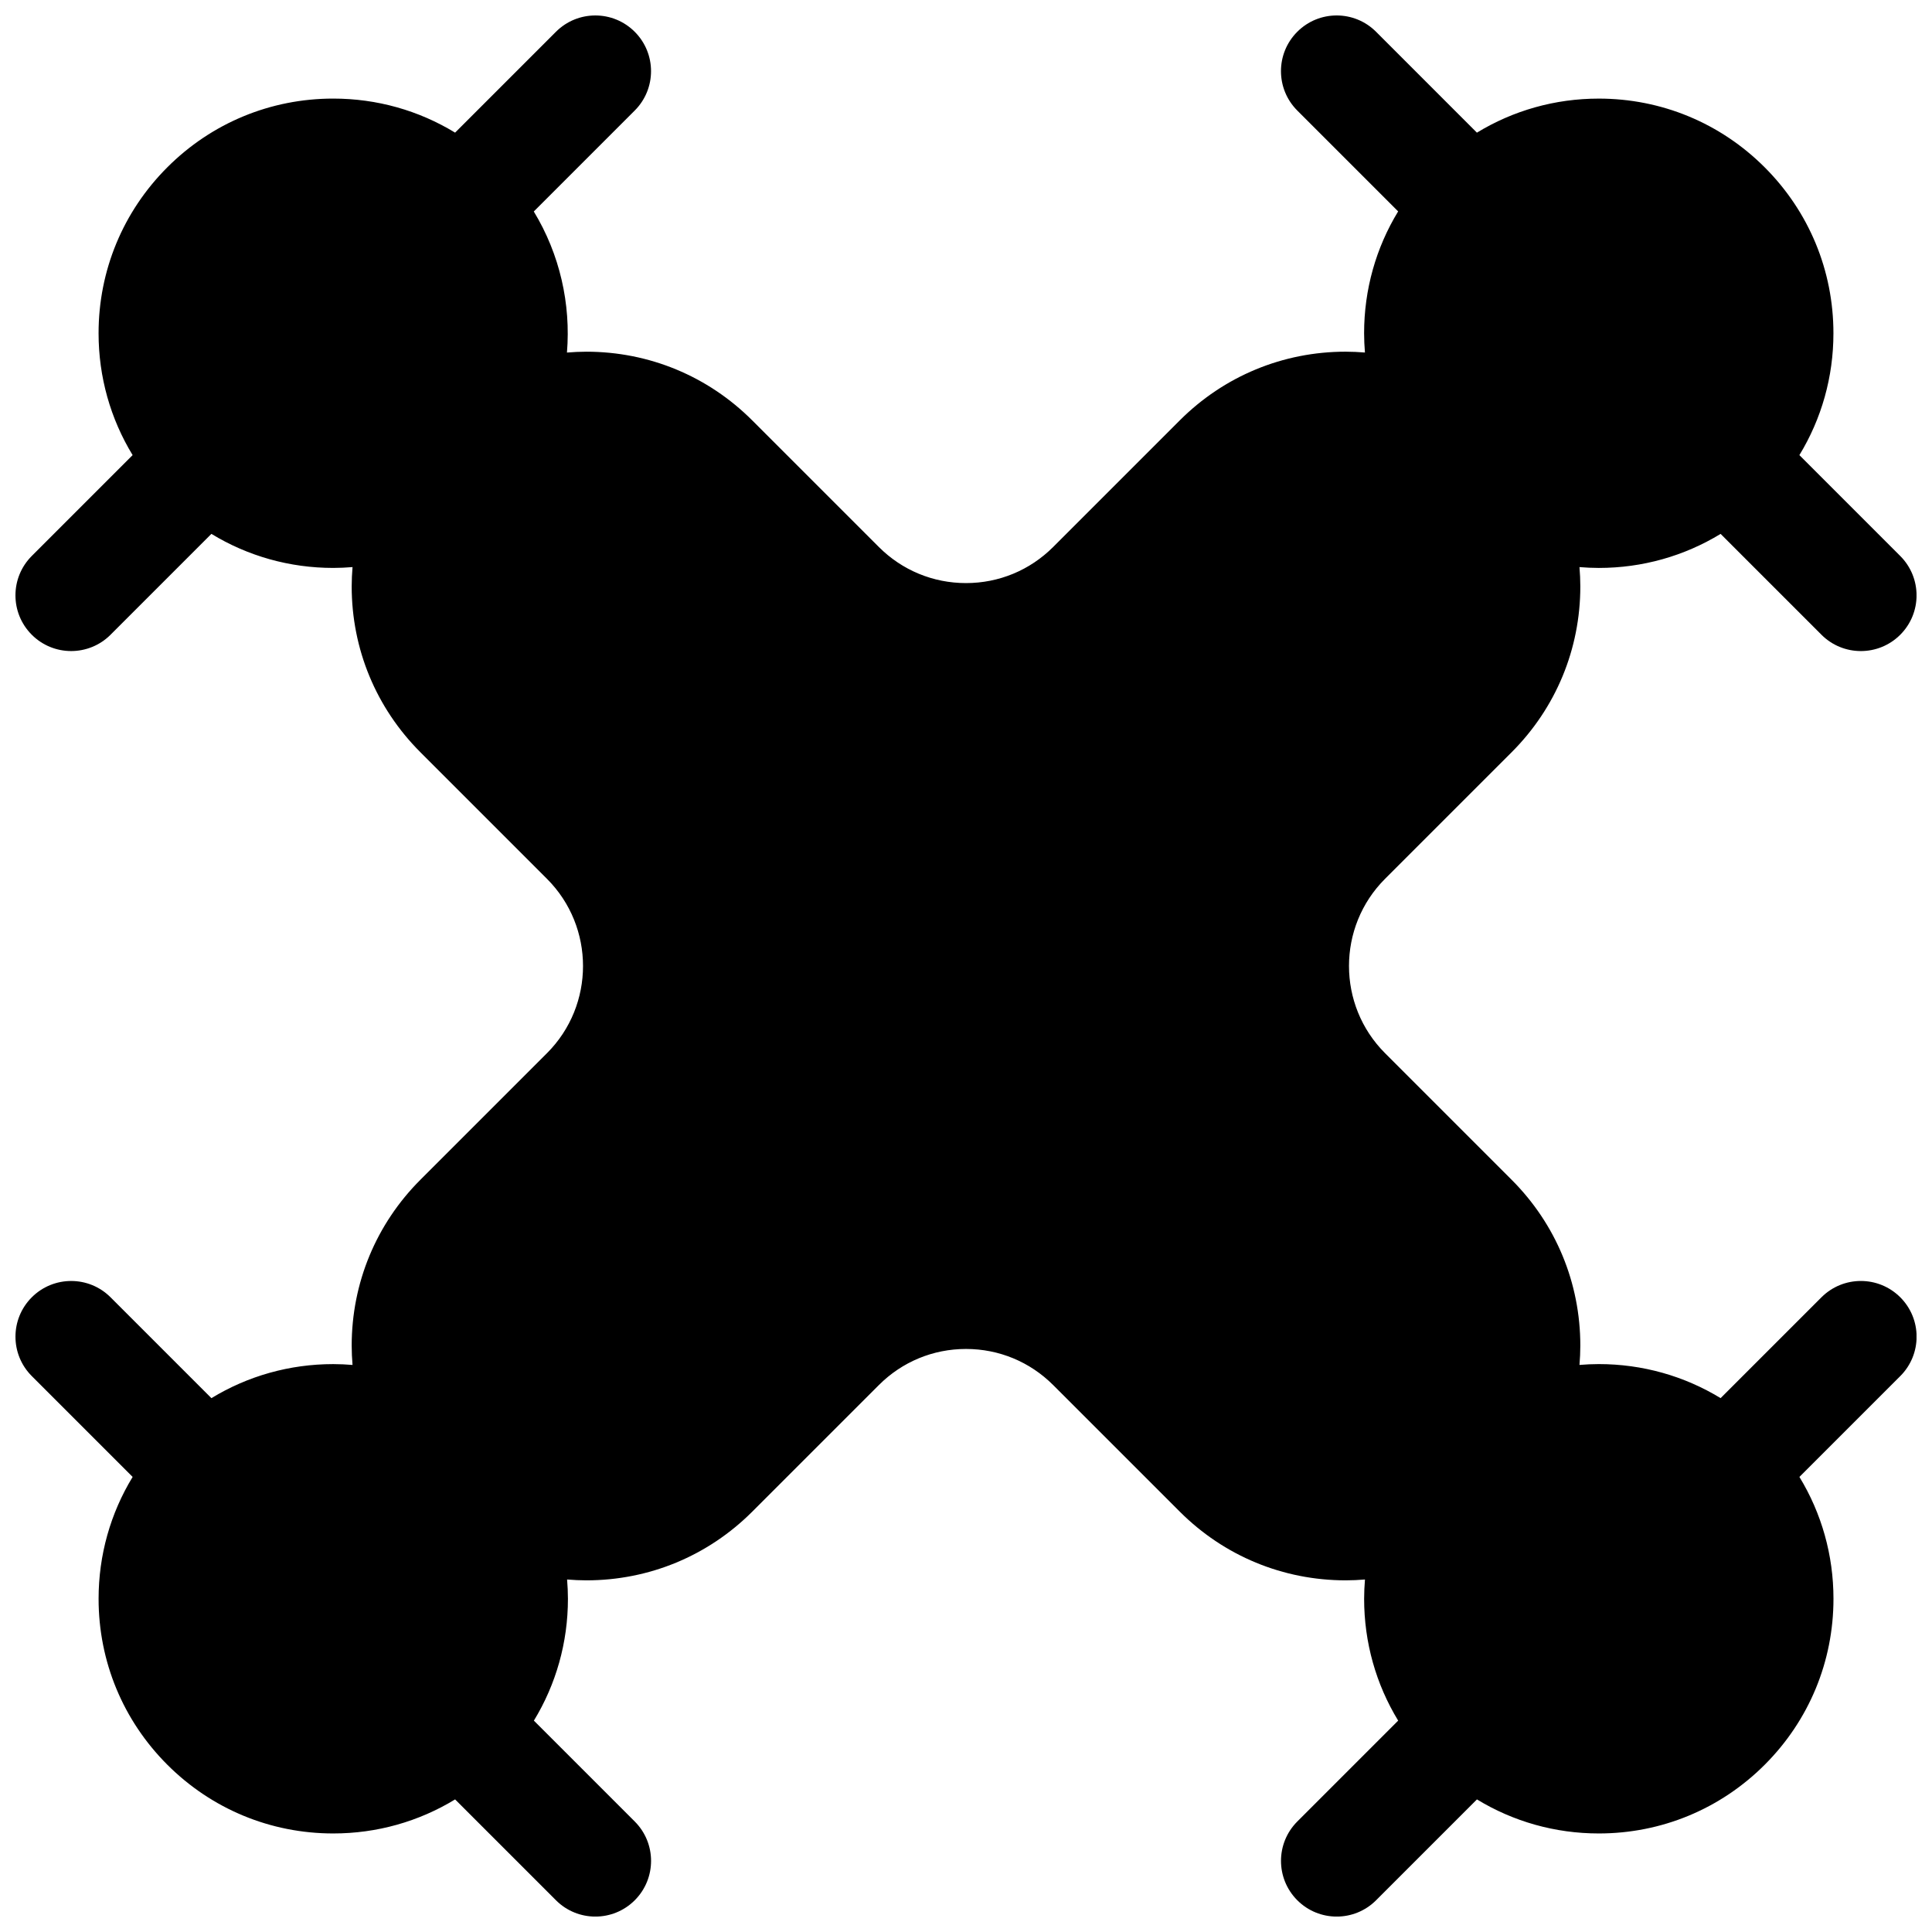 <?xml version="1.0" encoding="UTF-8"?>
<!-- Uploaded to: ICON Repo, www.iconrepo.com, Generator: ICON Repo Mixer Tools -->
<svg width="800px" height="800px" version="1.1" viewBox="144 144 512 512" xmlns="http://www.w3.org/2000/svg">
 <defs>
  <clipPath id="a">
   <path d="m148.09 148.09h503.81v503.81h-503.81z"/>
  </clipPath>
 </defs>
 <g clip-path="url(#a)">
  <path d="m626.71 487.79-26.73 26.73c-9.633-5.875-20.719-9.023-32.293-9.023-1.715 0-3.418 0.086-5.109 0.223 0.137-1.691 0.223-3.394 0.223-5.109 0-16.613-6.469-32.23-18.219-43.973l-33.535-33.539c-12.734-12.738-12.734-33.465 0-46.199l33.539-33.535c11.746-11.746 18.215-27.363 18.215-43.973 0-1.715-0.086-3.418-0.223-5.106 1.691 0.137 3.391 0.223 5.106 0.223 11.574 0 22.656-3.148 32.293-9.023l26.73 26.73c2.883 2.883 6.66 4.324 10.438 4.324s7.555-1.441 10.438-4.324c5.766-5.762 5.766-15.109 0-20.875l-26.73-26.73c5.875-9.633 9.023-20.719 9.023-32.293 0-16.609-6.469-32.227-18.215-43.973s-27.363-18.215-43.973-18.215c-11.574 0-22.656 3.148-32.293 9.023l-26.727-26.734c-5.762-5.766-15.109-5.766-20.875 0-5.766 5.762-5.766 15.109 0 20.875l26.73 26.73c-5.879 9.633-9.023 20.719-9.023 32.293 0 1.715 0.086 3.414 0.223 5.106-1.691-0.137-3.391-0.223-5.109-0.223-16.609 0-32.227 6.469-43.973 18.215l-33.539 33.539c-6.172 6.168-14.375 9.57-23.102 9.57-8.727 0-16.93-3.398-23.102-9.57l-33.539-33.535c-11.746-11.746-27.363-18.215-43.973-18.215-1.727 0-3.438 0.086-5.137 0.227 1.051-12.871-1.875-26.004-8.789-37.383l26.746-26.75c5.766-5.766 5.766-15.109 0-20.875-5.762-5.766-15.109-5.766-20.875 0l-26.727 26.727c-9.633-5.875-20.719-9.023-32.293-9.023-16.613 0-32.23 6.469-43.973 18.215-11.746 11.746-18.215 27.363-18.215 43.977 0 11.57 3.148 22.656 9.023 32.293l-26.727 26.727c-5.766 5.766-5.766 15.109 0 20.875 2.883 2.883 6.66 4.324 10.438 4.324 3.777 0 7.555-1.441 10.438-4.324l26.73-26.73c9.633 5.875 20.719 9.023 32.293 9.023 1.715 0 3.418-0.086 5.106-0.223-0.137 1.691-0.223 3.391-0.223 5.106 0 16.609 6.469 32.227 18.219 43.973l33.535 33.539c12.734 12.738 12.734 33.465 0 46.203l-33.535 33.535c-11.746 11.746-18.219 27.363-18.219 43.977 0 1.715 0.086 3.418 0.223 5.109-1.691-0.137-3.391-0.223-5.106-0.223-11.57 0-22.656 3.148-32.293 9.023l-26.727-26.727c-5.762-5.766-15.109-5.762-20.875 0-5.766 5.766-5.766 15.109 0 20.875l26.727 26.727c-5.875 9.633-9.023 20.719-9.023 32.293 0 16.613 6.469 32.23 18.215 43.977 11.746 11.746 27.363 18.215 43.973 18.215 11.574 0 22.656-3.148 32.293-9.023l26.73 26.73c2.883 2.883 6.66 4.324 10.438 4.324 3.777 0 7.555-1.441 10.438-4.324 5.766-5.766 5.766-15.109 0-20.875l-26.73-26.73c5.875-9.633 9.023-20.719 9.023-32.293 0-1.715-0.086-3.418-0.223-5.109 1.691 0.137 3.394 0.223 5.109 0.223 16.613 0 32.227-6.469 43.973-18.215l33.539-33.535c6.168-6.172 14.375-9.57 23.098-9.57 8.727 0 16.93 3.398 23.102 9.57l33.539 33.535c11.742 11.742 27.359 18.211 43.973 18.215h0.008c1.715 0 3.414-0.086 5.106-0.223-0.137 1.691-0.223 3.394-0.223 5.109 0 11.574 3.148 22.66 9.023 32.293l-26.73 26.73c-5.766 5.766-5.766 15.109 0 20.875 2.883 2.883 6.66 4.324 10.438 4.324s7.555-1.441 10.438-4.324l26.73-26.73c9.633 5.875 20.719 9.023 32.289 9.023 16.613 0 32.23-6.469 43.977-18.215 11.746-11.746 18.215-27.363 18.215-43.977 0-11.57-3.148-22.656-9.023-32.289l26.73-26.73c5.766-5.766 5.766-15.109 0-20.875-5.773-5.769-15.117-5.769-20.883-0.008z"/>
 </g>
</svg>